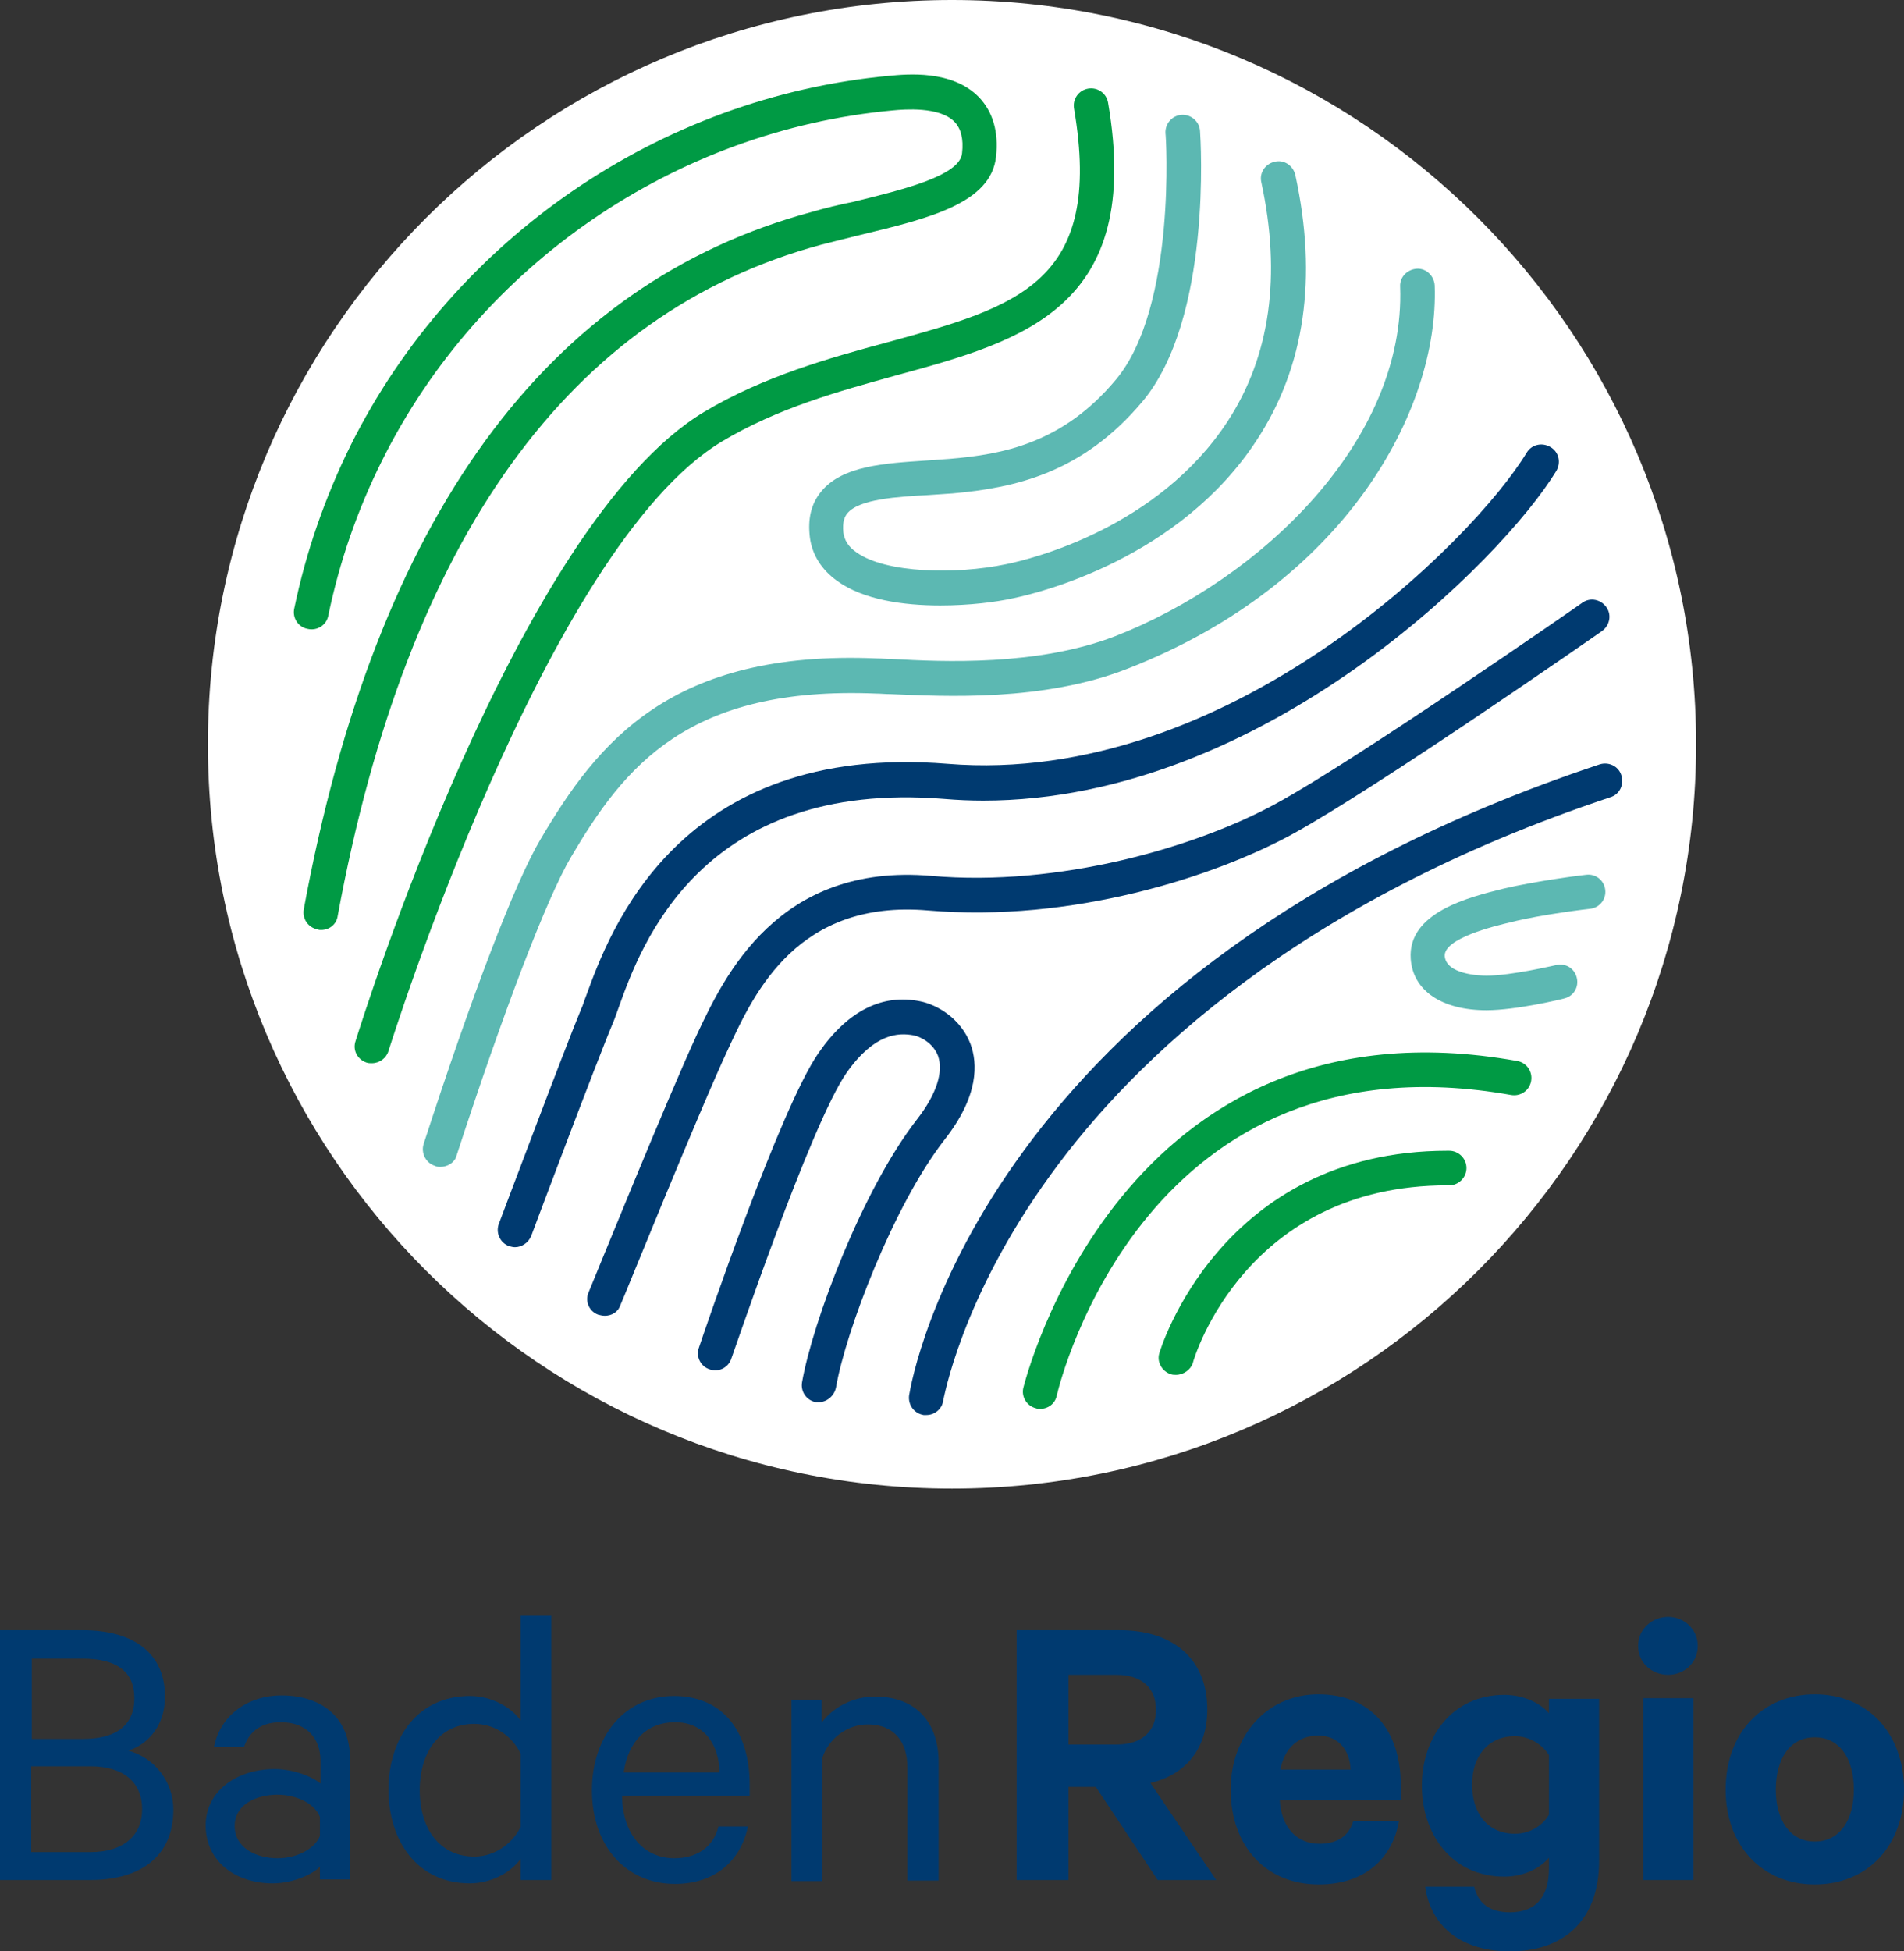 <?xml version="1.0" encoding="UTF-8" standalone="no"?>
<!-- Generator: Adobe Illustrator 25.4.1, SVG Export Plug-In . SVG Version: 6.00 Build 0)  -->

<svg version="1.1" id="Ebene_1" x="0px" y="0px" viewBox="0 0 341.6 350" enable-background="new 0 0 500 500" xml:space="preserve" width="341.6" height="350" xmlns="http://www.w3.org/2000/svg" xmlns:svg="http://www.w3.org/2000/svg"><rect x="0" y="0" width="341.6" height="350" fill="#333333" stroke="none"/><defs id="defs55" />
<path fill="#ffffff" d="M 170.8,267 C 244.5,267 304.3,207.2 304.3,133.5 304.3,59.8 244.5,0 170.8,0 97.1,0 37.3,59.8 37.3,133.5 37.3,207.2 97.1,267 170.8,267" id="path2" />
<path fill="none" stroke="#ffd900" stroke-width="3.163" d="M 111.4,153.7" id="path4" />
<g id="g50" transform="translate(-79.2,-75)">
	<g id="g26">
		<path fill="#003a70" d="m 84.8,407.2 h 10.6 c 6.1,0 9.3,-3.1 9.3,-7.7 0,-4.7 -3.2,-7.7 -9.3,-7.7 H 84.8 Z M 94,386.9 c 6,0 9.3,-2.4 9.3,-7.3 0,-4.9 -3.3,-7.1 -9.3,-7.1 h -9.1 v 14.4 H 94 Z m 16.3,12.7 c 0,8.2 -5.7,12.6 -14.9,12.6 H 79.2 V 367.4 H 94 c 9.3,0 14.8,4.2 14.8,11.9 0,5.3 -3.1,8.6 -6.6,9.7 4.8,1.3 8.1,5.6 8.1,10.6" id="path6" />
		<path fill="#003a70" d="m 136.6,400.9 c -0.9,-2.4 -4.2,-4 -7.6,-4 -3.9,0 -7.7,1.8 -7.7,5.6 0,3.9 3.8,5.8 7.7,5.8 3.4,0 6.6,-1.6 7.6,-4 z m 0,11.3 v -2.4 c -1.2,1.3 -4.7,3 -8.5,3 -6.6,0 -12,-3.9 -12,-10.4 0,-6.1 5.5,-10.1 12.4,-10.1 3.4,0 6.8,1.4 8.2,2.6 v -4.1 c 0,-4 -2.5,-6.9 -7.1,-6.9 -3.4,0 -5.6,1.5 -6.6,4.4 h -5.4 c 1.1,-5.5 5.9,-9.2 12.1,-9.2 7.7,0 12.3,4.4 12.3,11.4 v 21.6 h -5.4 z" id="path8" />
		<path fill="#003a70" d="m 172.6,389.5 c -1.7,-3.4 -4.9,-5.3 -8.3,-5.3 -6.2,0 -9.8,5 -9.8,11.9 0,6.9 3.6,11.9 9.8,11.9 3.4,0 6.6,-2 8.3,-5.3 z m 0,18.9 c -1.6,2.3 -5.1,4.4 -9.1,4.4 -9.5,0 -14.6,-7.7 -14.6,-16.8 0,-9.1 5.1,-16.8 14.6,-16.8 4,0 7.5,2.1 9.1,4.4 v -18.8 h 5.5 v 47.4 h -5.5 z" id="path10" />
		<path fill="#003a70" d="m 191.1,392.9 h 17.2 c -0.1,-4.8 -2.6,-9 -8,-9 -4.9,0 -8.4,3.3 -9.2,9 m 22.3,9.6 c -1.2,6.1 -5.8,10.4 -13.1,10.4 -8.8,0 -14.9,-6.8 -14.9,-16.8 0,-9.7 5.9,-16.9 14.7,-16.9 8.9,0 13.6,6.5 13.6,15.9 v 2 h -22.9 c 0.1,6.9 3.9,11.2 9.4,11.2 4,0 7,-2 7.9,-5.7 h 5.3 z" id="path12" />
		<path fill="#003a70" d="m 221.1,379.9 h 5.5 v 4.1 c 1.9,-2.6 5.4,-4.7 9.6,-4.7 7.4,0 11.4,4.7 11.4,11.8 v 21.2 H 242 V 392 c 0,-4.5 -2.3,-7.7 -7.1,-7.7 -3.8,0 -7.1,2.6 -8.2,6.1 v 22 h -5.5 v -32.5 z" id="path14" />
		<path fill="#003a70" d="m 270.9,387.9 h 8.6 c 4.7,0 7.1,-2.5 7.1,-6.2 0,-3.8 -2.4,-6.3 -7.1,-6.3 h -8.6 z m 0,7.6 v 16.7 h -9.3 v -44.8 h 18.5 c 9.4,0 15.7,5 15.7,14.2 0,7.1 -3.9,11.7 -10.2,13.2 l 11.8,17.4 h -10.5 l -11.1,-16.7 z" id="path16" />
		<path fill="#003a70" d="m 308.9,392.4 h 12.6 c -0.1,-3.4 -2.1,-6.1 -5.8,-6.1 -3.5,0 -6,2.1 -6.8,6.1 m 21.3,9.2 c -1.2,6.9 -6.3,11.4 -14.4,11.4 -9.5,0 -15.8,-6.9 -15.8,-17 0,-9.8 6.6,-17.1 15.7,-17.1 9.6,0 14.8,6.6 14.8,16.2 v 2.8 h -21.7 c 0.3,4.9 3.1,7.8 7.1,7.8 3.1,0 5.3,-1.3 6.1,-4.1 z" id="path18" />
		<path fill="#003a70" d="m 357.1,389.8 c -1.1,-1.8 -3.4,-3.4 -6.1,-3.4 -4.8,0 -7.7,3.6 -7.7,8.7 0,5.1 2.8,8.8 7.7,8.8 2.7,0 5,-1.5 6.1,-3.4 z m 0,18.4 c -1.5,1.8 -4.4,3.4 -8,3.4 -9.4,0 -14.8,-7.6 -14.8,-16.3 0,-8.7 5.4,-16.3 14.8,-16.3 3.6,0 6.6,1.6 8,3.3 v -2.6 h 9 v 29 c 0,11.2 -6.8,16.3 -16,16.3 -8.5,0 -14.2,-4.3 -15.2,-11.6 h 8.8 c 0.7,3.1 2.9,4.6 6.4,4.6 4.6,0 7,-2.7 7,-7.9 z" id="path20" />
		<path fill="#003a70" d="m 383,412.2 h -9 v -32.6 h 9 z m -4.5,-36.8 c -2.9,0 -5.4,-2.1 -5.4,-5.2 0,-3 2.5,-5.2 5.4,-5.2 2.8,0 5.3,2.2 5.3,5.2 0,3.1 -2.5,5.2 -5.3,5.2" id="path22" />
		<path fill="#003a70" d="m 404.8,386.6 c -4.5,0 -7,3.9 -7,9.4 0,5.4 2.5,9.3 7,9.3 4.5,0 7,-3.9 7,-9.3 0,-5.5 -2.5,-9.4 -7,-9.4 m 0,26.4 c -9.5,0 -16,-7 -16,-17 0,-10.1 6.5,-17.1 16,-17.1 9.5,0 16,7 16,17.1 0,10 -6.5,17 -16,17" id="path24" />
	</g>
	<path fill="#009a44" d="m 136.8,241.8 c -0.2,0 -0.4,0 -0.6,-0.1 -1.7,-0.3 -2.8,-1.9 -2.5,-3.6 12.9,-70.2 43.6,-112.3 91.2,-125.1 2.4,-0.7 4.9,-1.3 7.4,-1.8 8.5,-2.1 19.1,-4.6 19.5,-8.7 0.3,-2.6 -0.2,-4.5 -1.4,-5.7 -2.7,-2.7 -8.9,-2.2 -11,-2 -39.1,3.6 -74.2,27.7 -91.7,62.9 -4.4,8.8 -7.6,18.1 -9.6,27.7 -0.3,1.7 -2,2.8 -3.7,2.4 -1.7,-0.3 -2.8,-2 -2.4,-3.7 2.1,-10.1 5.5,-19.9 10.1,-29.2 18.5,-37.1 55.5,-62.5 96.6,-66.3 3.2,-0.3 11.3,-1.1 16.1,3.8 2.5,2.6 3.6,6.2 3.1,10.7 -0.9,8.4 -12.2,11.1 -24.2,14 -2.4,0.6 -4.9,1.2 -7.2,1.8 -45.1,12.2 -74.2,52.6 -86.7,120.3 -0.2,1.6 -1.5,2.6 -3,2.6 z" id="path28" />
	<path fill="#009a44" d="m 145.9,265.7 c -0.3,0 -0.6,0 -0.9,-0.1 -1.6,-0.5 -2.6,-2.2 -2,-3.9 1.2,-3.8 28.9,-92.6 62.5,-112.8 10.7,-6.4 22.5,-9.7 32.9,-12.5 23.4,-6.4 38.8,-10.7 33.5,-41.9 -0.3,-1.7 0.8,-3.3 2.5,-3.6 1.7,-0.3 3.3,0.8 3.6,2.5 6.3,36.8 -15.2,42.7 -37.9,48.9 -10.5,2.9 -21.4,5.9 -31.4,11.9 -31.6,19 -59.5,108.4 -59.8,109.3 -0.4,1.3 -1.6,2.2 -3,2.2 z" id="path30" />
	<path fill="#5cb8b2" d="m 158.2,284.3 c -0.3,0 -0.6,0 -1,-0.2 -1.6,-0.5 -2.5,-2.3 -2,-3.9 8.6,-26.5 16.4,-47 21,-54.7 10.2,-17.3 23.3,-34 60.4,-32.4 0.8,0 1.7,0.1 2.7,0.1 9.1,0.5 26,1.3 40,-4.1 26.1,-10.2 52.1,-35.1 51.1,-62.7 -0.1,-1.7 1.3,-3.1 3,-3.2 1.7,-0.1 3.1,1.3 3.2,3 0.8,22.4 -16.1,53.5 -55,68.7 -15.2,6 -33,5 -42.6,4.6 -1,0 -1.8,-0.1 -2.6,-0.1 -33.8,-1.4 -45.2,13.1 -54.8,29.4 -4.3,7.3 -12.1,27.7 -20.5,53.5 -0.3,1.2 -1.6,2 -2.9,2 z" id="path32" />
	<path fill="#5cb8b2" d="m 247.9,183.6 c -6.6,0 -13.8,-1 -18.5,-4.4 -2.8,-2 -4.5,-4.7 -4.9,-7.8 -0.4,-3.3 0.2,-6 2,-8.2 3.8,-4.7 11.5,-5.1 18.9,-5.6 1.4,-0.1 2.9,-0.2 4.2,-0.3 9.4,-0.8 20.2,-2.7 29.8,-14.2 10.9,-13 9,-43.9 8.9,-44.2 -0.1,-1.7 1.2,-3.2 2.9,-3.3 1.7,-0.1 3.2,1.2 3.3,2.9 0.1,1.4 2.2,33.7 -10.4,48.6 -10.7,12.7 -22.7,15.4 -34,16.4 -1.4,0.1 -2.9,0.2 -4.4,0.3 -5.5,0.3 -12.4,0.7 -14.5,3.3 -0.4,0.5 -0.9,1.4 -0.7,3.4 0.2,1.4 0.9,2.6 2.4,3.6 5.2,3.7 17.7,4 26.8,2.1 4.5,-0.9 27.3,-6.5 39.8,-25.7 7.6,-11.7 9.6,-26.1 6,-42.8 -0.4,-1.7 0.7,-3.3 2.4,-3.7 1.7,-0.4 3.3,0.7 3.7,2.4 4,18.4 1.7,34.4 -6.9,47.5 -13.8,21.2 -38.8,27.4 -43.7,28.4 -3.1,0.7 -7.9,1.3 -13.1,1.3 z" id="path34" />
	<path fill="#003a70" d="m 171.6,298.7 c -0.4,0 -0.7,-0.1 -1.1,-0.2 -1.6,-0.6 -2.4,-2.4 -1.8,-4 0.5,-1.3 11.8,-31.4 14.8,-38.6 0.3,-0.6 0.5,-1.4 0.9,-2.4 4.1,-11.2 16.4,-45.4 64.8,-41.5 50.4,4.1 94.4,-40.1 103.9,-55.8 0.9,-1.5 2.8,-1.9 4.3,-1 1.5,0.9 1.9,2.8 1,4.3 -9.6,15.8 -52.5,59.1 -102.8,59.1 -2.3,0 -4.6,-0.1 -7,-0.3 -43.6,-3.5 -54.4,26.2 -58.4,37.4 -0.4,1.1 -0.7,2 -1,2.7 -3,7.1 -14.6,38 -14.7,38.3 -0.5,1.2 -1.7,2 -2.9,2 z" id="path36" />
	<path fill="#003a70" d="m 187.7,311 c -0.4,0 -0.8,-0.1 -1.2,-0.2 -1.6,-0.6 -2.4,-2.4 -1.7,-4 0.6,-1.4 14.2,-35 19.6,-46.6 4.7,-9.9 14.3,-30.5 41.9,-28.1 22.8,2 47.5,-5.1 61.9,-13 14.5,-7.9 54.5,-35.7 54.9,-36 1.4,-1 3.3,-0.6 4.3,0.8 1,1.4 0.6,3.3 -0.8,4.3 -1.7,1.2 -40.7,28.3 -55.5,36.4 -14.1,7.7 -39.6,15.9 -65.4,13.7 -23.3,-2 -31.1,14.6 -35.7,24.5 -5.4,11.5 -19.3,46 -19.5,46.3 -0.4,1.2 -1.5,1.9 -2.8,1.9 z" id="path38" />
	<path fill="#003a70" d="m 226.1,326.5 c -0.2,0 -0.4,0 -0.5,0 -1.7,-0.3 -2.8,-1.9 -2.5,-3.6 1.9,-10.8 10.8,-34.5 20.6,-47.1 3.5,-4.5 4.8,-8.5 3.8,-11.4 -0.9,-2.4 -3.3,-3.5 -4.4,-3.7 -2.7,-0.5 -7,-0.4 -12,6.7 -6.4,9.1 -20.5,50.9 -20.7,51.3 -0.5,1.6 -2.3,2.5 -3.9,1.9 -1.6,-0.5 -2.5,-2.3 -1.9,-3.9 0.6,-1.8 14.6,-43.1 21.5,-52.9 5.2,-7.5 11.4,-10.6 18.2,-9.2 3,0.6 7.2,3 9,7.6 1.3,3.5 1.6,9.3 -4.7,17.3 -9.1,11.7 -17.7,34.4 -19.4,44.3 -0.3,1.6 -1.7,2.7 -3.1,2.7 z" id="path40" />
	<path fill="#003a70" d="m 245.4,328.8 c -0.2,0 -0.3,0 -0.5,0 -1.7,-0.3 -2.8,-1.8 -2.6,-3.5 0.5,-3.1 13.1,-76.3 123.9,-113.2 1.6,-0.5 3.4,0.3 3.9,2 0.5,1.6 -0.3,3.4 -2,3.9 -55.9,18.6 -85.5,47.1 -100.4,67.7 -16.2,22.3 -19.2,40.4 -19.3,40.6 -0.2,1.4 -1.5,2.5 -3,2.5 z" id="path42" />
	<path fill="#009a44" d="m 265.8,327.7 c -0.2,0 -0.5,0 -0.7,-0.1 -1.7,-0.4 -2.7,-2.1 -2.3,-3.7 0.2,-0.7 17.5,-71.3 88.6,-58.6 1.7,0.3 2.8,1.9 2.5,3.6 -0.3,1.7 -1.9,2.8 -3.6,2.5 -65.3,-11.6 -80.9,51.2 -81.5,53.9 -0.3,1.5 -1.6,2.4 -3,2.4 z" id="path44" />
	<path fill="#009a44" d="m 290.2,321.6 c -0.3,0 -0.6,0 -0.9,-0.1 -1.6,-0.5 -2.6,-2.2 -2.1,-3.8 0.1,-0.4 10.9,-36.3 51.7,-36.3 0.1,0 0.2,0 0.3,0 1.7,0 3.1,1.4 3.1,3.1 0,1.7 -1.4,3.1 -3.1,3.1 -0.1,0 -0.2,0 -0.3,0 -36,0 -45.4,30.6 -45.7,31.9 -0.4,1.2 -1.7,2.1 -3,2.1 z" id="path46" />
	<path fill="#5cb8b2" d="m 345.9,256.2 c -8,0 -13.2,-3.5 -13.6,-9.2 -0.6,-8.4 10.6,-11.1 16.6,-12.6 5.9,-1.4 14.6,-2.5 14.9,-2.5 1.7,-0.2 3.2,1 3.4,2.7 0.2,1.7 -1,3.2 -2.7,3.4 -0.1,0 -8.7,1 -14.2,2.4 -3,0.7 -12.1,2.9 -11.9,6.1 0.3,3.3 6.3,3.5 7.5,3.5 4.5,0 12.4,-1.9 12.5,-1.9 1.7,-0.4 3.3,0.6 3.7,2.3 0.4,1.7 -0.6,3.3 -2.3,3.7 -0.3,0.1 -8.6,2.1 -13.9,2.1 z" id="path48" />
</g>
</svg>
